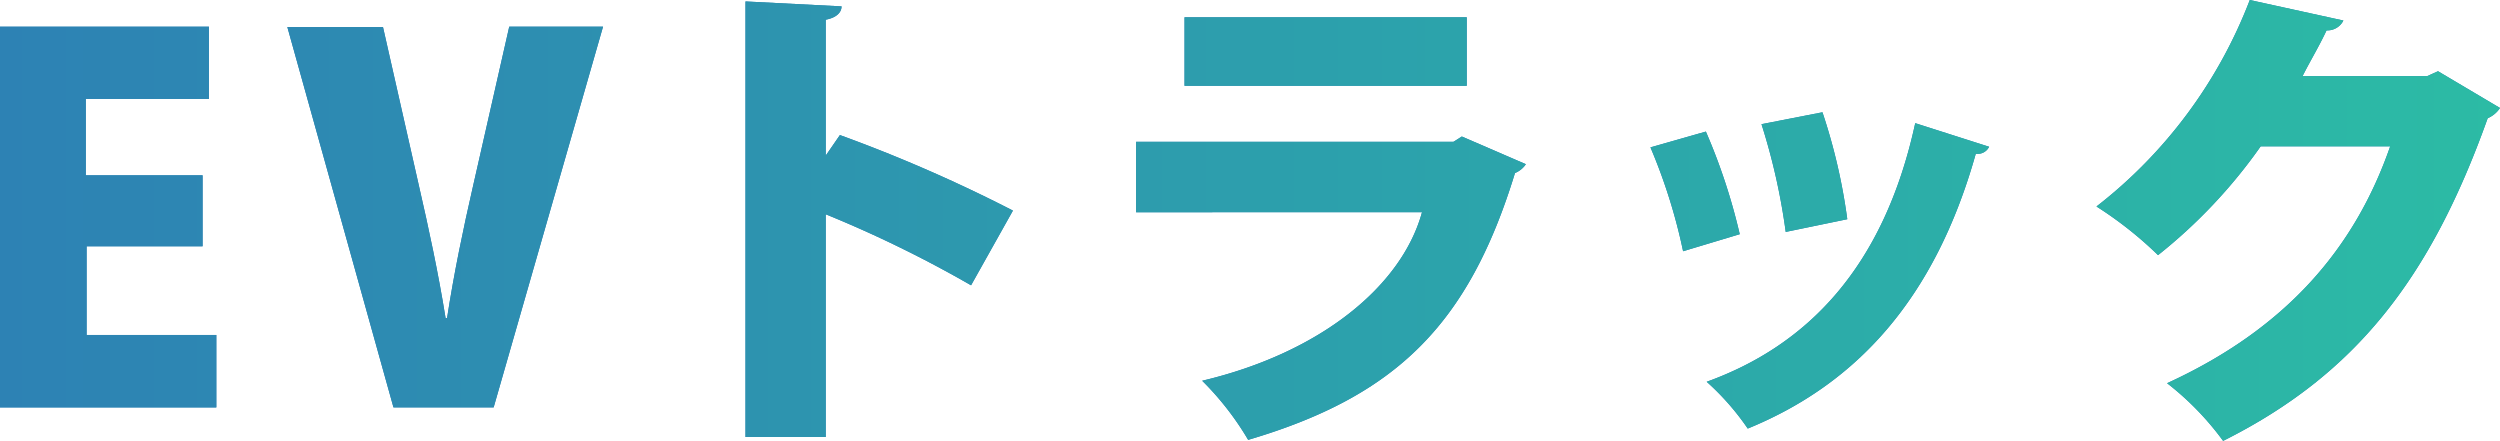 <svg xmlns="http://www.w3.org/2000/svg" xmlns:xlink="http://www.w3.org/1999/xlink" viewBox="0 0 121.8 21.48"><defs><style>.cls-1{fill:#2d82b4;}.cls-2{fill:url(#新規グラデーションスウォッチ_1);}</style><linearGradient id="新規グラデーションスウォッチ_1" y1="10.74" x2="121.8" y2="10.74" gradientUnits="userSpaceOnUse"><stop offset="0" stop-color="#2d82b4"/><stop offset="1" stop-color="#2cbba5"/></linearGradient></defs><g id="レイヤー_2" data-name="レイヤー 2"><g id="レイヤー_1-2" data-name="レイヤー 1"><path class="cls-1" d="M10.54,19.85H0V1.3H10.18V4.82h-6V8.54H9.87V12H4.22v4.32h6.32Z"/><path class="cls-1" d="M29.38,1.3,24.05,19.85H19.17L14,1.32h4.66l1.75,7.73c.48,2.09.94,4.22,1.3,6.45h.07c.34-2.2.79-4.36,1.27-6.45L24.81,1.3Z"/><path class="cls-1" d="M47.31,13.9a58.36,58.36,0,0,0-7.08-3.46V21.29H36.32V.07L41,.31c0,.29-.24.55-.77.65V7.58l.69-1a72.73,72.73,0,0,1,8.43,3.68Z"/><path class="cls-1" d="M74.34,8a1.17,1.17,0,0,1-.53.43c-2.26,7.37-5.78,10.87-13,13a14.18,14.18,0,0,0-2.24-2.88c5.79-1.37,9.73-4.63,10.71-8.21H55.35V6.91H70.81l.41-.26ZM71.46,4.18H57.71V.84H71.46Z"/><path class="cls-1" d="M83.11,6.41a29.09,29.09,0,0,1,1.65,5L82,12.24a27.22,27.22,0,0,0-1.59-5.06Zm13.8.74a.62.62,0,0,1-.65.34c-2,7.1-5.83,11.23-11.11,13.39a12.55,12.55,0,0,0-2-2.28C88,16.85,91.77,13.08,93.31,6ZM88.79,5.47A28.15,28.15,0,0,1,90,10.68l-3,.62a30.83,30.83,0,0,0-1.18-5.25Z"/><path class="cls-1" d="M121.8,5.26a1.36,1.36,0,0,1-.6.5c-2.81,7.87-6.48,12.51-12.89,15.72a14.07,14.07,0,0,0-2.73-2.81c5.85-2.68,9.16-6.62,10.87-11.54h-6.31a25.47,25.47,0,0,1-5,5.3,18.67,18.67,0,0,0-3-2.37A23.27,23.27,0,0,0,109.61,0l4.56,1a.87.87,0,0,1-.82.48c-.36.77-.81,1.51-1.17,2.23h6.07l.53-.24Z"/><path class="cls-2" d="M10.54,19.85H0V1.3H10.18V4.82h-6V8.54H9.87V12H4.22v4.32h6.32Z"/><path class="cls-2" d="M29.38,1.3,24.05,19.85H19.17L14,1.32h4.66l1.75,7.73c.48,2.09.94,4.22,1.3,6.45h.07c.34-2.2.79-4.36,1.27-6.45L24.81,1.3Z"/><path class="cls-2" d="M47.31,13.9a58.36,58.36,0,0,0-7.08-3.46V21.29H36.32V.07L41,.31c0,.29-.24.55-.77.65V7.58l.69-1a72.73,72.73,0,0,1,8.43,3.68Z"/><path class="cls-2" d="M74.34,8a1.17,1.17,0,0,1-.53.43c-2.26,7.37-5.78,10.87-13,13a14.18,14.18,0,0,0-2.24-2.88c5.79-1.37,9.73-4.63,10.71-8.21H55.35V6.91H70.81l.41-.26ZM71.46,4.18H57.71V.84H71.46Z"/><path class="cls-2" d="M83.11,6.41a29.09,29.09,0,0,1,1.65,5L82,12.24a27.22,27.22,0,0,0-1.59-5.06Zm13.8.74a.62.62,0,0,1-.65.34c-2,7.1-5.83,11.23-11.11,13.39a12.55,12.55,0,0,0-2-2.28C88,16.85,91.77,13.08,93.31,6ZM88.79,5.47A28.15,28.15,0,0,1,90,10.68l-3,.62a30.83,30.83,0,0,0-1.18-5.25Z"/><path class="cls-2" d="M121.8,5.26a1.36,1.36,0,0,1-.6.5c-2.81,7.87-6.48,12.51-12.89,15.72a14.07,14.07,0,0,0-2.73-2.81c5.85-2.68,9.16-6.62,10.87-11.54h-6.31a25.47,25.47,0,0,1-5,5.3,18.67,18.67,0,0,0-3-2.37A23.27,23.27,0,0,0,109.61,0l4.56,1a.87.87,0,0,1-.82.48c-.36.77-.81,1.51-1.17,2.23h6.07l.53-.24Z"/></g></g></svg>